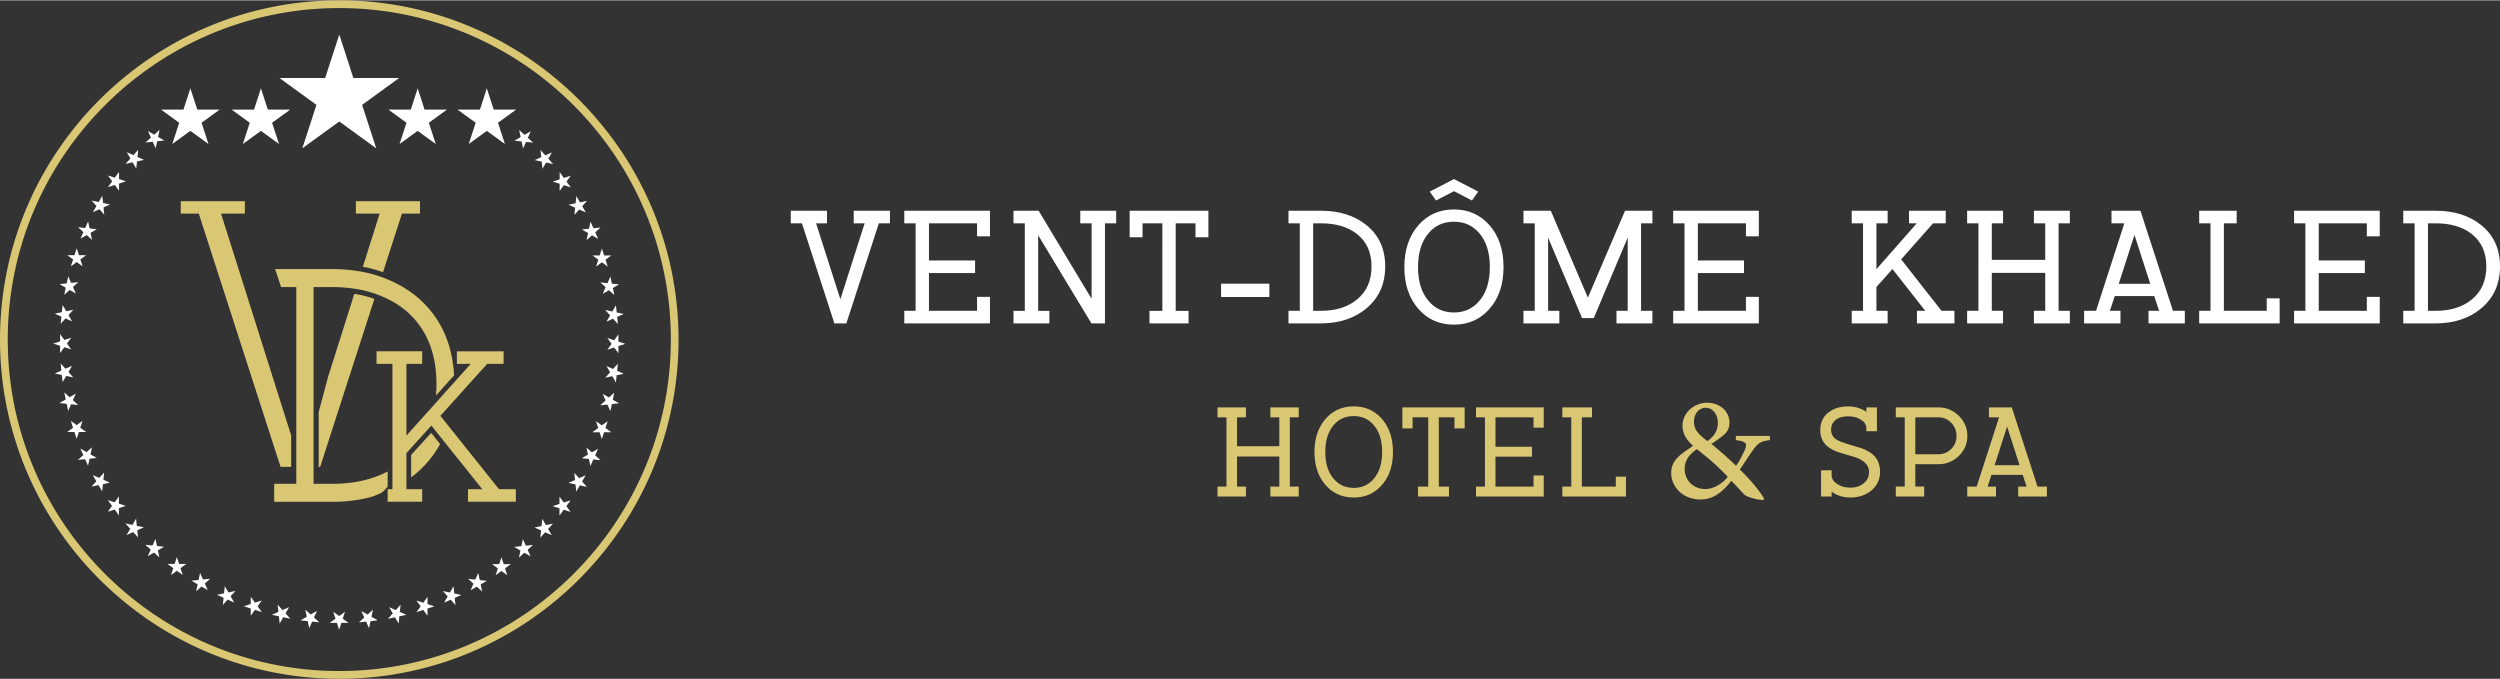 <svg xmlns="http://www.w3.org/2000/svg" width="1513" height="411" viewBox="0 0 1118.75 303.61" shape-rendering="geometricPrecision" text-rendering="geometricPrecision" image-rendering="optimizeQuality" fill-rule="evenodd" clip-rule="evenodd"><rect x="0" y="0" width="1118.75" height="303.61" fill="#333333" stroke="none"/><defs><style>.fil0{fill-rule:nonzero;fill:#fff}</style></defs><g id="Layer_x0020_1"><path class="fil0" d="M398.25 99.78h-4.96l-14.55 44.79h-5.35l-14.52-44.79h-5v-5.63h16.21v5.63h-4.89l10.87 34 10.87-34h-4.89v-5.63h16.21v5.63zm714.38 19.3c0-6.33-2.23-11.21-6.68-14.63-4.06-3.12-9.42-4.67-16.07-4.67h-3.37v39.17h3.37c6.63 0 12-1.65 16.11-4.96 4.43-3.56 6.64-8.53 6.64-14.91zm6.12 0c0 7.88-2.85 14.17-8.55 18.88-5.34 4.41-12.11 6.61-20.32 6.61h-14.42v-5.62h5.07V99.78h-5.07v-5.63h14.42c8.22 0 14.99 2.1 20.29 6.3 5.72 4.54 8.58 10.75 8.58 18.63zm-53.82 25.49h-38.33v-5.62h5.06V99.78h-5.06v-5.63h38.33v11.46h-5.77v-5.83h-21.52v16.63h20.64v5.63h-20.64v16.91h21.52v-6.26h5.77v11.88zm-44.79 0h-36.01v-5.62h5.07V99.78h-5.07v-5.63h16.78v5.63h-5.73v39.17h19.19v-5.59h5.77v11.21zm-57.9-17.72l-7.06-21.87-7.04 21.87h14.1zm15.47 17.72h-16.24v-5.62h4.74l-2.18-6.61h-17.68l-2.18 6.61h4.74v5.62h-16.28v-5.62h5.35l12.66-39.17h-5.74v-5.63h12.94l14.56 44.8h5.31v5.62zm-51.46 0h-16.07v-5.62h5.06v-16.98h-23.91v16.98h5.03v5.62h-16.07v-5.62h5.06V99.78h-5.06v-5.63h16.07v5.63h-5.03v16.35h23.91V99.78h-5.06v-5.63h16.07v5.63h-5.03v39.17h5.03v5.62zm-51.64 0h-16.77v-5.62h3.72l-14.69-18.71-7.17 8.05v10.66h5.02v5.62h-16.07v-5.62h5.06V99.78h-5.06v-5.63h16.07v5.63h-5.02v20.53l18.07-20.53h-3.48v-5.63h16.42v5.63h-5.66l-14.28 16.14 18.07 23.03h5.77v5.62zm-87.53 0h-38.33v-5.62h5.07V99.78h-5.07v-5.63h38.33v11.46h-5.77v-5.83h-21.52v16.63h20.65v5.63h-20.65v16.91h21.52v-6.26h5.77v11.88zm-47.63 0h-16.07v-5.62h5.02v-32.77l-15.18 36h-5.25l-15.19-36v32.77h5.03v5.62h-16.06v-5.62h5.05V99.78h-5.05v-5.63h12.23l16.59 38.89 16.64-38.89h12.24v5.63h-5.07v39.17h5.07v5.62zM661.5 85.6l-2.81 3.98-8.02-4.18-8.05 4.18-2.81-3.98 10.86-5.62 10.83 5.62zm5.21 33.76c0-6.4-1.56-11.44-4.68-15.12-2.93-3.45-6.73-5.17-11.39-5.17-4.69 0-8.49 1.72-11.39 5.17-3.12 3.68-4.68 8.72-4.68 15.12 0 6.43 1.56 11.47 4.68 15.12 2.9 3.47 6.7 5.21 11.39 5.21 4.66 0 8.46-1.74 11.39-5.21 3.12-3.65 4.68-8.69 4.68-15.12zm6.12 0c0 7.76-2.11 14.02-6.33 18.78-4.13 4.66-9.41 7-15.86 7-6.47 0-11.76-2.34-15.86-7-4.22-4.76-6.33-11.02-6.33-18.78 0-7.73 2.11-13.99 6.33-18.78 4.1-4.66 9.39-7 15.86-7 6.45 0 11.73 2.34 15.86 7 4.22 4.79 6.33 11.05 6.33 18.78zm-59.07-.28c0-6.33-2.22-11.21-6.67-14.63-4.06-3.12-9.42-4.67-16.08-4.67h-3.37v39.17h3.37c6.64 0 12.01-1.65 16.11-4.96 4.43-3.56 6.64-8.53 6.64-14.91zm6.12 0c0 7.88-2.84 14.17-8.54 18.88-5.35 4.41-12.12 6.61-20.33 6.61H576.6v-5.62h5.06V99.78h-5.06v-5.63h14.41c8.23 0 15 2.1 20.3 6.3 5.71 4.54 8.57 10.75 8.57 18.63zm-51.84 13.68h-21.6v-5.98h21.6v5.98zm-27.28-26.73h-5.77v-6.25h-8.86v39.17h5.76v5.62h-17.5v-5.62h5.76V99.78h-8.86v6.25h-5.77V94.15h35.24v11.88zm-41.27-6.25h-5.02v44.79h-6.06l-23.83-39.45v33.83h5.02v5.62h-16.06v-5.62h5.06V99.78h-5.06v-5.63h11.25l23.7 39.42V99.78h-5.07v-5.63h16.07v5.63zM443 144.57h-38.33v-5.62h5.06V99.78h-5.06v-5.63H443v11.46h-5.77v-5.83h-21.52v16.63h20.64v5.63h-20.64v16.91h21.52v-6.26H443v11.88z"/><path d="M581.19 222.05h-12.7v-4.45h4v-13.44h-18.92v13.44h3.98v4.45h-12.7v-4.45h4v-30.99h-4v-4.45h12.7v4.45h-3.98v12.93h18.92v-12.93h-4v-4.45h12.7v4.45h-3.98v30.99h3.98v4.45zm182.11-39.72c-2.99 0-5.32 2.68-5.24 6.37 0 3.35 1.98 5.55 6.03 8.54 2.95-2.11 4.66-4.66 4.66-8.14 0-3.7-2.24-6.77-5.36-6.77h-.09zm-.27 36.38c4.14 0 8.1-2.77 10.12-5.5-3.65-3.87-7.78-7.7-13.81-12.36-3.96 2.72-5.45 5.67-5.45 8.71 0 6.07 4.74 9.15 9.1 9.15h.04zm29-21.91c-4.58.53-5.55 1.67-7.79 4.79-1.76 2.42-3.39 5.06-5.68 8.41 3.08 2.81 8.76 9.11 10.87 13.02l-.35.62c-4.13-.27-7.79-1.72-8.58-2.56-.84-.88-3.56-3.82-5.72-6.07-4.75 6.07-9.02 8.36-13.72 8.36-8.45 0-13.2-6.11-13.2-11.79 0-5.89 4.04-8.27 9.76-12.23-2.94-2.69-4.7-5.36-4.7-8.98 0-5.76 5.14-10.29 11.04-10.29 5.54 0 9.98 3.79 9.98 8.97 0 2.69-1.27 4.4-2.77 5.64-1.18 1.01-2.81 2.15-5.32 3.82 2.2 1.81 6.82 5.64 11.04 9.81 1.54-2.24 2.69-4.39 3.92-7.17 1.19-2.9.62-3.73-4.05-4.35l.05-1.85h15.22v1.85zm111.72 11.23l-5.58-17.3-5.57 17.3h11.15zm12.24 14.01h-12.85v-4.44h3.76l-1.73-5.24h-13.99l-1.72 5.24h3.75v4.44h-12.87v-4.44h4.22l10.02-30.99h-4.54v-4.45h10.24l11.51 35.44h4.2v4.44zm-40.45-27.11c0-2.32-.8-4.28-2.38-5.9-1.59-1.61-3.53-2.42-5.83-2.42H857.1v16.53h10.23c2.3 0 4.24-.79 5.83-2.37 1.58-1.58 2.38-3.52 2.38-5.84zm4.84 0c0 3.5-1.28 6.49-3.81 8.95-2.54 2.47-5.62 3.71-9.24 3.71H857.1v10h3.97v4.46h-12.7v-4.46h4v-30.98h-4v-4.45h18.96c3.6 0 6.67 1.26 9.22 3.76 2.55 2.5 3.83 5.5 3.83 9.01zm-39.07 16.13c0 3.5-1.37 6.33-4.12 8.48-2.52 1.97-5.58 2.95-9.17 2.95-3.21 0-6-.87-8.37-2.62v2.18h-4.73v-11.74h4.73v2.17c0 1.56.84 2.88 2.53 3.97 1.63 1.08 3.58 1.62 5.84 1.62 2.35 0 4.31-.61 5.87-1.84 1.66-1.28 2.5-3 2.5-5.17 0-3.02-2.16-5.25-6.48-6.68-2.28-.68-4.57-1.36-6.87-2.05-2.65-.91-4.63-2.02-5.92-3.34-1.69-1.69-2.54-3.91-2.54-6.68 0-3.37 1.25-6.02 3.76-7.95 2.28-1.76 5.21-2.64 8.78-2.64 2.96 0 5.64.81 8.07 2.44v-1.99h4.73v10.64h-4.73v-1.36c0-1.54-.84-2.81-2.53-3.83-1.57-.97-3.42-1.45-5.54-1.45-2.35 0-4.2.51-5.56 1.53-1.42 1.07-2.14 2.59-2.14 4.56 0 1.69.71 3.05 2.12 4.09.93.66 2.41 1.31 4.45 1.95 2.33.72 4.68 1.43 7.03 2.13 2.62.99 4.57 2.19 5.85 3.59 1.63 1.78 2.44 4.13 2.44 7.04zm-113.68 10.99h-28.48v-4.45h4v-30.99h-4v-4.45h13.27v4.45h-4.54v30.99h15.19v-4.43h4.56v8.88zm-36.81 0h-30.31v-4.45h4v-30.99h-4v-4.45h30.31v9.07h-4.56v-4.62h-17.03v13.16h16.33v4.45h-16.33v13.38h17.03v-4.96h4.56v9.41zm-35.39-30.49h-4.56v-4.95h-7.01v30.99h4.56v4.45h-13.85v-4.45h4.56v-30.99h-7.01v4.95h-4.56v-9.4h27.87v9.4zm-36.93 10.55c0-5.07-1.23-9.05-3.7-11.96-2.31-2.73-5.32-4.09-9-4.09-3.72 0-6.72 1.36-9.02 4.09-2.46 2.91-3.7 6.89-3.7 11.96 0 5.08 1.24 9.06 3.7 11.95 2.3 2.75 5.3 4.12 9.02 4.12 3.68 0 6.69-1.37 9-4.12 2.47-2.89 3.7-6.87 3.7-11.95zm4.84 0c0 6.13-1.67 11.08-5 14.85-3.26 3.69-7.45 5.53-12.54 5.53-5.13 0-9.3-1.84-12.55-5.53-3.34-3.77-5.01-8.72-5.01-14.85 0-6.12 1.67-11.07 5.01-14.86 3.25-3.69 7.42-5.53 12.55-5.53 5.09 0 9.28 1.84 12.54 5.53 3.33 3.79 5 8.74 5 14.86zM300.2 151.8c0 81.8-66.56 148.34-148.37 148.34S3.47 233.6 3.47 151.8C3.47 70.01 70.02 3.47 151.83 3.47c81.81 0 148.37 66.54 148.37 148.33zm-169.9 56.99V194.7l-4.2-13.24-27.18-86.01h10.65V89.9H80.88v5.55h8.08l36.59 113.34h4.75zm93 9.97l-22.76-28.48-3.47-4.34 5.8-6.45 15.14-16.8h7.35v-5.63h-20.91v5.63h6.2l-7.34 8.19-8.68 9.69-12.76 14.24v-32.12h7.05v-5.63h-20.41v5.63h7.1v56.07h-2.13v5.63h15.44v-5.63h-7.05v-16.14l9.27-10.23 1.9-2.09 4.98 6.22 17.79 22.24h-6.37v5.63h21.39v-5.63h-7.53zm-74.41-2.4h-8.57v-88.04h8.57c1.92 0 3.84.09 5.73.26 2.02.17 4.01.44 5.97.79 4.31.79 8.27 2.1 11.9 3.8 2.27 1.05 4.43 2.23 6.4 3.63.82.57 1.77 1.26 2.66 2.02 9.14 7.71 13.77 18.78 13.77 32.92 0 1.75-.07 3.45-.21 5.11l8.09-9.03a58.2 58.2 0 0 0-.24-3.01l-.63-4.52c-2.01-10.95-7.06-20-15.08-27.01-1.85-1.6-3.94-3.13-6.42-4.67-1.86-1.16-3.84-2.15-5.88-3.07-3.68-1.66-7.6-2.98-11.78-3.84-2-.41-4.03-.71-6.07-.95-2.71-.31-5.45-.49-8.21-.49h-25.78l2.68 8.06h6.8v88.04h-9.89v8.06h26.19c.56 0 1.12-.01 1.67-.03h.27c5.53-.15 10.72-.9 15.55-2.23 0 0 3.21-1.15 4.33-1.82 1.13-.66 2.77-2.72 2.77-2.72v-6.79c-5.62 2.94-12.07 4.74-19.3 5.32-1.86.14-3.59.21-5.29.21zm35.1-12.92v10.03c1.13-.86 2.24-1.75 3.3-2.72 3.95-3.58 7.17-7.64 9.66-12.16l-4.01-5.02-8.95 9.87zm-21.61-84.21c.42.08.85.14 1.25.23 2.62.54 5.21 1.29 7.77 2.2l8.46-26.22h8.08V89.9h-28.68v5.54h10.64l-7.52 23.79zm-2.2 12.39c-.54-.09-1.09-.17-1.63-.25l-11.71 37.05-4.23 15.8v24.57h.66l24.26-75.17c-2.39-.85-4.84-1.54-7.35-2zM151.83 0C68.11 0 0 68.1 0 151.8c0 83.71 68.11 151.81 151.83 151.81 83.72 0 151.82-68.1 151.82-151.81C303.65 68.1 235.55 0 151.83 0z" fill="#dac774" fill-rule="nonzero"/><path class="fil0" d="M85.19 39.39l3.1 9.52h10l-8.09 5.88 3.09 9.51-8.1-5.88-8.09 5.88 3.09-9.51-8.09-5.88h10l3.09-9.52zm-55.08 74.66h3.23l1-3.07 1 3.07h3.22l-2.61 1.9 1 3.07-2.61-1.9-2.62 1.9 1-3.07-2.61-1.9zm18.13 114.8l1.89-2.61-1.89-2.61 3.07 1 1.9-2.62v3.23l3.07 1-3.07 1v3.23l-1.9-2.62-3.07 1zm-7.3-11.24l2.16-2.4-1.61-2.79 2.95 1.31 2.16-2.4-.34 3.21 2.95 1.31-3.15.68-.34 3.21-1.62-2.8-3.16.67zm-6.07-11.94l2.4-2.16-1.32-2.95 2.8 1.62 2.4-2.16-.67 3.16 2.8 1.61-3.21.34-.68 3.16-1.31-2.95-3.21.33zm-4.8-12.51l2.61-1.9-.99-3.07 2.61 1.9 2.61-1.9-1 3.07 2.62 1.9H35.3l-1 3.07-1-3.07h-3.23zm-3.46-12.94l2.8-1.61-.67-3.16 2.4 2.16 2.79-1.62-1.31 2.95 2.4 2.16-3.21-.33-1.32 2.95-.67-3.16-3.21-.34zm-2.09-13.24l2.95-1.31-.34-3.21 2.16 2.4 2.95-1.31-1.61 2.79 2.16 2.4-3.16-.67-1.61 2.8-.34-3.21-3.16-.68zm-.69-13.37l3.07-1v-3.23l1.9 2.61 3.07-1-1.9 2.62 1.9 2.61-3.07-1-1.9 2.61v-3.23l-3.07-.99zm.7-13.38l3.16-.68.34-3.21 1.61 2.8 3.16-.67-2.16 2.4 1.62 2.79-2.95-1.31-2.16 2.4.33-3.21-2.95-1.31zm2.11-13.24l3.21-.33.67-3.16 1.31 2.95 3.21-.34-2.4 2.16 1.32 2.95-2.8-1.61-2.4 2.16.67-3.16-2.79-1.62zm30.02 112.28l1.62-2.8-2.16-2.4 3.16.68 1.61-2.8.34 3.21 3.16.67-2.95 1.32.34 3.21-2.17-2.4-2.95 1.31zm147.17 31.35l-2.16-2.4-2.95 1.32 1.62-2.8-2.16-2.4 3.15.67 1.62-2.79.34 3.21 3.15.67-2.94 1.31.33 3.21zm-12.51 4.8l-1.9-2.61-3.07 1 1.9-2.62-1.9-2.61 3.07 1 1.9-2.61v3.22l3.08 1-3.08 1v3.23zm-12.94 3.46l-1.61-2.8-3.16.68 2.16-2.4-1.62-2.8 2.95 1.31 2.16-2.4-.33 3.22 2.95 1.31-3.16.67-.34 3.21zm-13.24 2.09l-1.31-2.95-3.21.34 2.4-2.16-1.31-2.95 2.79 1.61 2.4-2.16-.67 3.16 2.8 1.61-3.21.34-.68 3.16zm-13.37.7l-1-3.08h-3.23l2.61-1.89-1-3.07 2.62 1.89 2.61-1.89-1 3.07 2.61 1.89h-3.23l-.99 3.08zm-13.38-.71l-.68-3.16-3.21-.34 2.8-1.61-.67-3.16 2.4 2.16 2.8-1.62-1.32 2.95 2.4 2.17-3.21-.34-1.31 2.95zm-13.24-2.1l-.33-3.21-3.16-.68 2.95-1.31-.34-3.21 2.16 2.4 2.95-1.31-1.61 2.79 2.16 2.4-3.16-.67-1.62 2.8zm-12.94-3.48v-3.23l-3.07-.99 3.07-1v-3.23l1.9 2.61 3.07-1-1.89 2.62 1.89 2.61-3.07-1-1.9 2.61zm-12.5-4.81l.34-3.21-2.95-1.31 3.16-.67.33-3.21 1.62 2.79 3.16-.67-2.17 2.4 1.62 2.8-2.95-1.32-2.16 2.4zm-11.94-6.08l.68-3.16-2.8-1.62 3.21-.33.67-3.16 1.32 2.95 3.21-.34-2.4 2.16 1.31 2.95-2.8-1.61-2.4 2.16zm-11.23-7.31l1-3.07-2.61-1.9h3.23l.99-3.07 1 3.07h3.23l-2.61 1.9 1 3.07-2.62-1.89-2.61 1.89zm-10.41-8.43l1.32-2.95-2.4-2.16 3.21.33 1.31-2.95.67 3.16 3.21.34-2.79 1.61.67 3.16-2.4-2.16-2.8 1.62zm207.45-134.58l-2.61 1.9.99 3.07-2.61-1.9-2.61 1.9 1-3.07-2.61-1.9h3.22l1-3.07 1 3.07h3.23zm3.46 12.94l-2.79 1.62.67 3.16-2.4-2.16-2.8 1.61 1.31-2.95-2.4-2.16 3.22.34 1.31-2.95.67 3.16 3.21.33zm2.09 13.24l-2.95 1.31.34 3.21-2.16-2.4-2.95 1.31 1.61-2.79-2.16-2.4 3.16.67 1.61-2.8.34 3.21 3.16.68zm.7 13.38l-3.08 1v3.22l-1.89-2.61-3.07 1 1.89-2.61-1.89-2.62 3.07 1 1.89-2.61v3.23l3.08 1zm-.71 13.37l-3.16.68-.34 3.21-1.61-2.8-3.16.67 2.16-2.4-1.61-2.79 2.95 1.31 2.16-2.4-.34 3.21 2.95 1.31zm-2.1 13.24l-3.21.34-.68 3.15-1.31-2.94-3.21.33 2.4-2.16-1.31-2.95 2.79 1.62 2.4-2.17-.67 3.16 2.8 1.62zm-3.48 12.94h-3.23l-.99 3.07-1-3.07h-3.23l2.61-1.9-1-3.07 2.62 1.9 2.61-1.9-1 3.07 2.61 1.9zm-4.8 12.5l-3.22-.33-1.31 2.95-.67-3.16-3.21-.34 2.79-1.61-.67-3.16 2.4 2.16 2.8-1.62-1.31 2.95 2.4 2.16zm-6.09 11.94l-3.16-.67-1.61 2.79-.34-3.21-3.16-.67 2.95-1.31-.34-3.21 2.16 2.4 2.95-1.32-1.61 2.8 2.16 2.4zm-7.3 11.23l-3.08-1-1.9 2.62v-3.23l-3.06-1 3.06-1v-3.23l1.9 2.61 3.08-.99-1.9 2.61 1.9 2.61zm-8.44 10.41l-2.95-1.31-2.16 2.4.34-3.22-2.95-1.31 3.15-.67.34-3.21 1.62 2.8 3.15-.68-2.16 2.4 1.62 2.8zm-9.48 9.47l-2.8-1.62-2.4 2.17.67-3.16-2.79-1.62 3.21-.34.67-3.15 1.32 2.95 3.2-.34-2.39 2.16 1.31 2.95zm-10.42 8.43l-2.61-1.9-2.61 1.9 1-3.07-2.61-1.9h3.22l1-3.07 1 3.07h3.23l-2.62 1.9 1 3.07zm-11.24 7.29l-2.4-2.16-2.79 1.61 1.31-2.95-2.4-2.16 3.21.34 1.32-2.95.67 3.16 3.21.33-2.8 1.62.67 3.16zm21.75-205.97l-1.31 2.95 2.4 2.16-3.21-.33-1.32 2.95-.67-3.16-3.21-.34 2.8-1.61-.68-3.16 2.4 2.16 2.8-1.62zm9.47 9.48l-1.62 2.8 2.16 2.4-3.15-.67-1.62 2.79-.34-3.21-3.15-.67 2.95-1.31-.34-3.21 2.16 2.4 2.95-1.32zm8.43 10.42l-1.9 2.61 1.9 2.61-3.08-.99-1.89 2.61v-3.23l-3.07-1 3.07-1v-3.23l1.89 2.62 3.08-1zm7.29 11.24l-2.16 2.4 1.61 2.79-2.95-1.31-2.16 2.4.34-3.21-2.95-1.31 3.16-.68.33-3.21 1.62 2.8 3.16-.67zm6.07 11.94l-2.4 2.16 1.32 2.95-2.8-1.61-2.4 2.16.67-3.16-2.79-1.62 3.21-.33.67-3.16 1.31 2.95 3.21-.34zm-233.86-.11l3.21.34 1.31-2.95.67 3.15 3.22.34-2.8 1.62.67 3.16-2.4-2.17-2.8 1.62 1.32-2.95-2.4-2.16zm6.09-11.94l3.15.68 1.62-2.8.34 3.21 3.15.67-2.95 1.31.34 3.21-2.16-2.39-2.95 1.31 1.62-2.8-2.16-2.4zm7.3-11.23l3.07 1 1.9-2.61v3.22l3.07 1-3.07 1v3.23l-1.9-2.61-3.07 1 1.9-2.62-1.9-2.61zm8.43-10.41l2.95 1.31 2.17-2.39-.34 3.21 2.95 1.31-3.16.67-.34 3.21-1.61-2.79-3.16.67 2.16-2.4-1.62-2.8zm9.48-9.47l2.8 1.62 2.4-2.16-.67 3.16 2.79 1.61-3.21.34-.67 3.16-1.31-2.95-3.21.33 2.4-2.16-1.32-2.95zm85.61-43.17l6.31 19.44h20.44l-16.53 12.02 6.31 19.44-16.53-12.02-16.54 12.02 6.32-19.44-16.54-12.02h20.44l6.32-19.44zm35.08 24.06l-3.09 9.52h-10l8.09 5.88-3.09 9.51 8.09-5.88 8.1 5.88-3.1-9.51 8.1-5.88H190l-3.09-9.52zm-70.14 0l3.09 9.52h10.01l-8.1 5.88 3.1 9.51-8.1-5.88-8.09 5.88 3.09-9.51-8.09-5.88h10l3.09-9.52zm101.09 0l-3.09 9.52h-10.01l8.1 5.88-3.09 9.51 8.09-5.88 8.09 5.88-3.09-9.51 8.1-5.88h-10.01l-3.09-9.52z"/></g></svg>